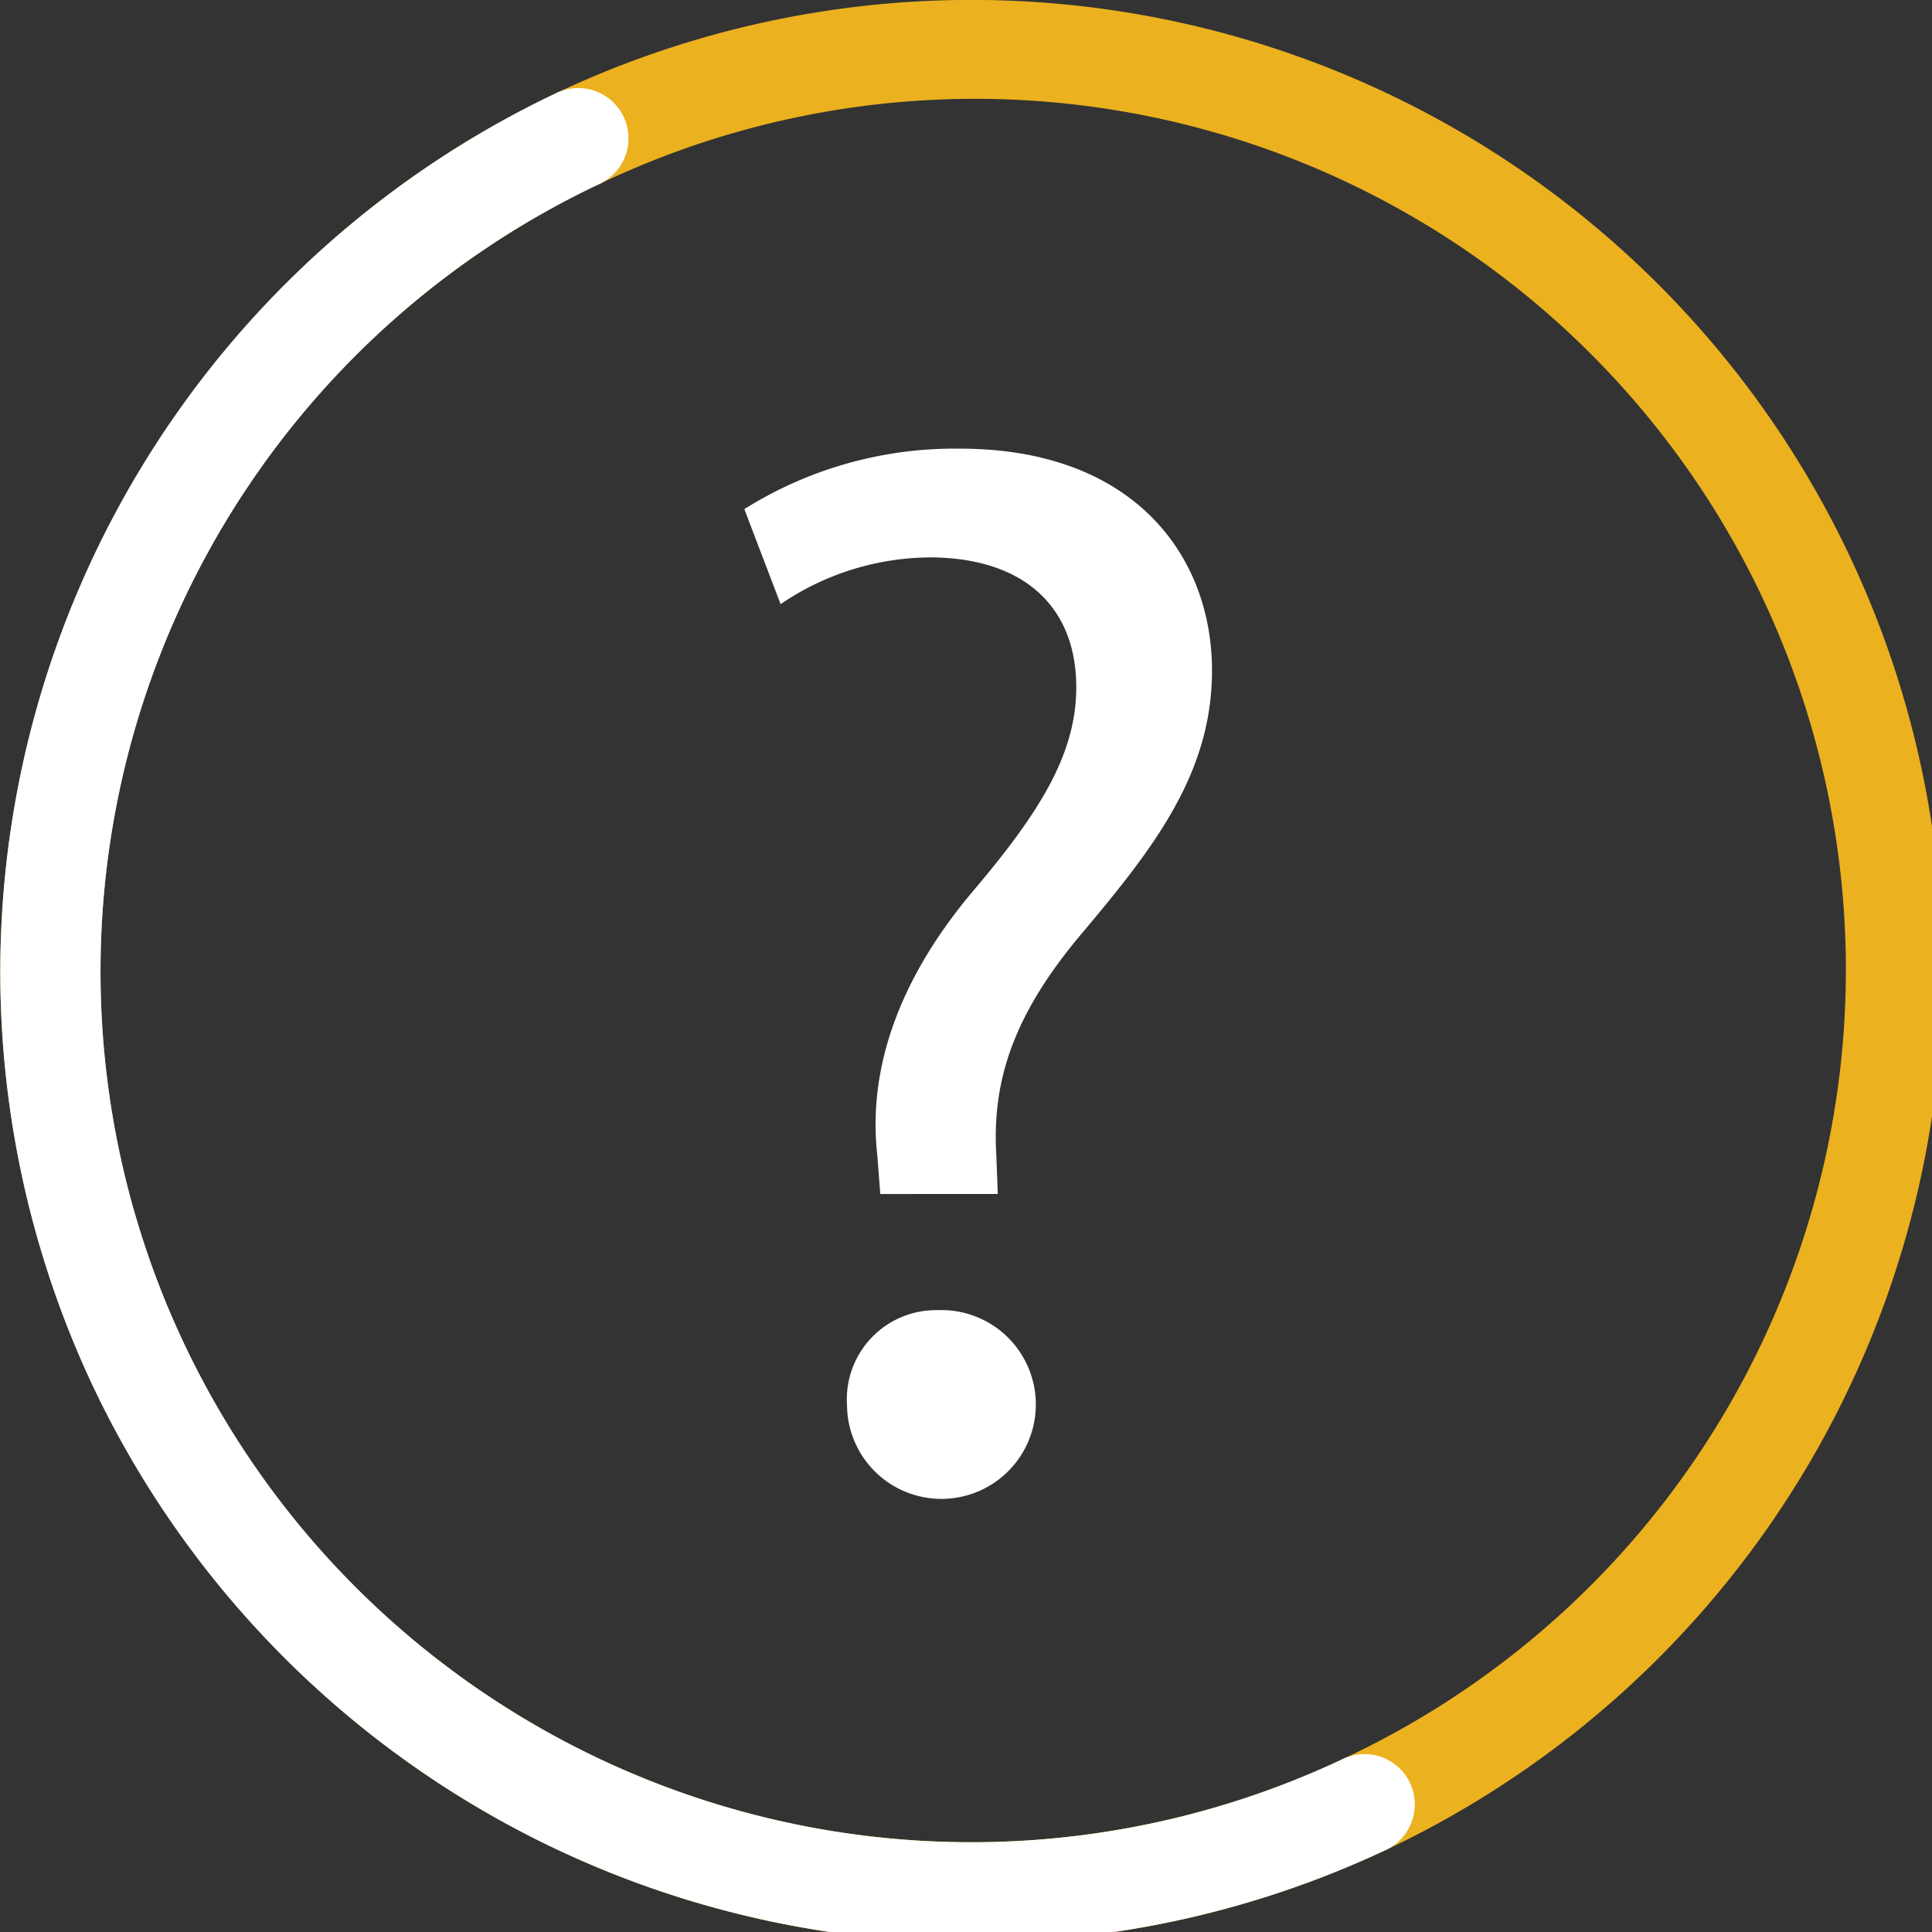 <svg id="icon-duvida" xmlns="http://www.w3.org/2000/svg" xmlns:xlink="http://www.w3.org/1999/xlink" width="63.912" height="63.912" viewBox="0 0 63.912 63.912">
  <rect x="0" y="0" width="63.912" height="63.912" fill="#333333" stroke="none"/>
  <defs>
    <clipPath id="clip-path">
      <rect id="Retângulo_17332" data-name="Retângulo 17332" width="63.912" height="63.912" fill="none"/>
    </clipPath>
  </defs>
  <g id="Grupo_23458" data-name="Grupo 23458" clip-path="url(#clip-path)">
    <path id="Caminho_26736" data-name="Caminho 26736" d="M78.638,60.391a1.664,1.664,0,0,1,.793-2.215A28.808,28.808,0,1,0,54.8,6.091a1.664,1.664,0,0,1-1.423-3.008,32.135,32.135,0,1,1,27.481,58.1,1.664,1.664,0,0,1-2.215-.793" transform="translate(-34.98 0)" fill="#ecb11f"/>
    <path id="Caminho_26737" data-name="Caminho 26737" d="M3.083,51.737A32.172,32.172,0,0,1,18.393,8.947a1.664,1.664,0,1,1,1.423,3.008A28.808,28.808,0,0,0,44.451,64.039a1.664,1.664,0,0,1,1.423,3.008,32.172,32.172,0,0,1-42.79-15.31" transform="translate(0 -5.863)" fill="#e6aa11"/>
    <path id="Caminho_26738" data-name="Caminho 26738" d="M3.083,51.737A32.172,32.172,0,0,1,18.393,8.947a1.664,1.664,0,1,1,1.423,3.008A28.808,28.808,0,0,0,44.451,64.039a1.664,1.664,0,0,1,1.423,3.008,32.172,32.172,0,0,1-42.79-15.31" transform="translate(0 -5.863)" fill="#fff"/>
    <path id="Caminho_26739" data-name="Caminho 26739" d="M78.516,69.275l-.1-1.3c-.3-2.695.6-5.639,3.094-8.633C83.756,56.7,85,54.753,85,52.507c0-2.545-1.6-4.242-4.741-4.292a8.868,8.868,0,0,0-5.04,1.547l-1.2-3.144a13.084,13.084,0,0,1,7.137-2c5.739,0,8.334,3.543,8.334,7.336,0,3.394-1.9,5.839-4.292,8.683-2.2,2.6-2.994,4.791-2.844,7.336l.05,1.3Zm-1.1,6.986a2.95,2.95,0,0,1,2.994-3.144,3.123,3.123,0,1,1-2.994,3.144" transform="translate(-49.396 -29.776)" fill="#fff"/>
  </g>
</svg>
